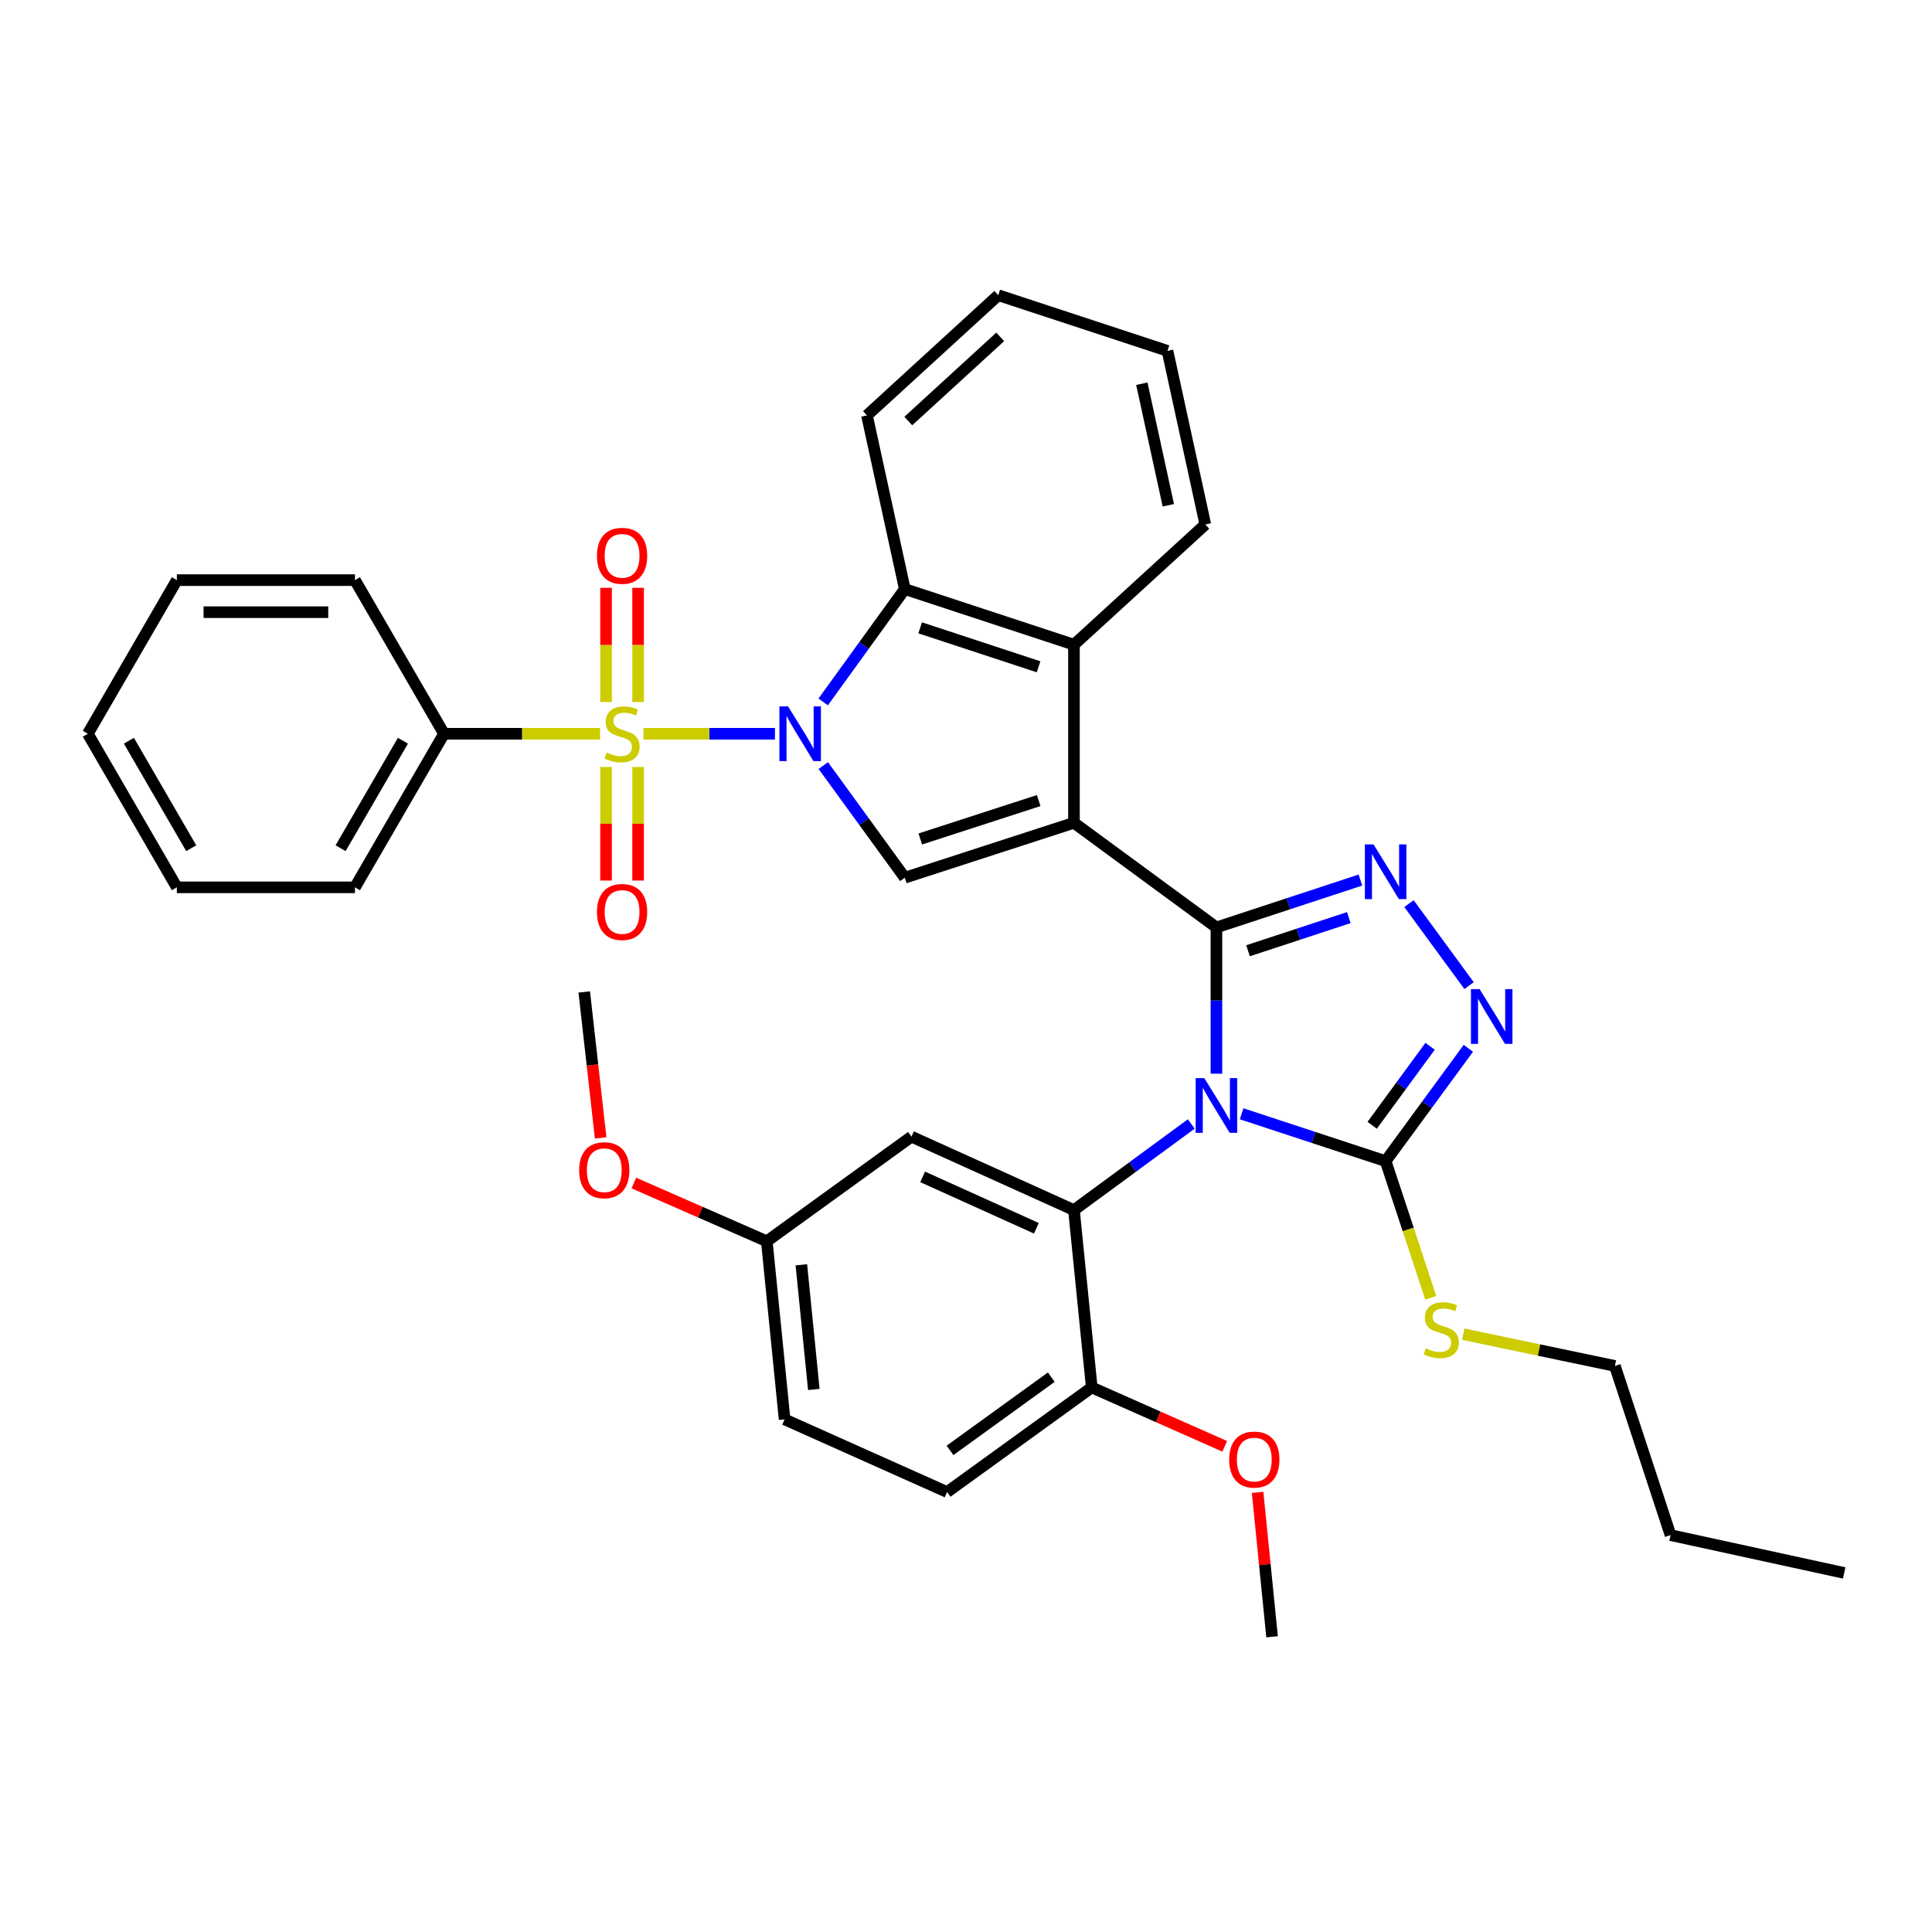 <?xml version='1.0' encoding='iso-8859-1'?>
<svg version='1.1' baseProfile='full'
              xmlns='http://www.w3.org/2000/svg'
                      xmlns:rdkit='http://www.rdkit.org/xml'
                      xmlns:xlink='http://www.w3.org/1999/xlink'
                  xml:space='preserve'
width='1000px' height='1000px' viewBox='0 0 1000 1000'>
<!-- END OF HEADER -->
<rect style='opacity:1.0;fill:#FFFFFF;stroke:none' width='1000' height='1000' x='0' y='0'> </rect>
<path class='bond-0' d='M 629.617,480.031 L 629.617,517.883' style='fill:none;fill-rule:evenodd;stroke:#000000;stroke-width:6px;stroke-linecap:butt;stroke-linejoin:miter;stroke-opacity:1' />
<path class='bond-0' d='M 629.617,517.883 L 629.617,555.735' style='fill:none;fill-rule:evenodd;stroke:#0000FF;stroke-width:6px;stroke-linecap:butt;stroke-linejoin:miter;stroke-opacity:1' />
<path class='bond-1' d='M 629.617,480.031 L 555.879,425.884' style='fill:none;fill-rule:evenodd;stroke:#000000;stroke-width:6px;stroke-linecap:butt;stroke-linejoin:miter;stroke-opacity:1' />
<path class='bond-4' d='M 629.617,480.031 L 666.884,467.774' style='fill:none;fill-rule:evenodd;stroke:#000000;stroke-width:6px;stroke-linecap:butt;stroke-linejoin:miter;stroke-opacity:1' />
<path class='bond-4' d='M 666.884,467.774 L 704.151,455.516' style='fill:none;fill-rule:evenodd;stroke:#0000FF;stroke-width:6px;stroke-linecap:butt;stroke-linejoin:miter;stroke-opacity:1' />
<path class='bond-4' d='M 645.98,492.11 L 672.067,483.53' style='fill:none;fill-rule:evenodd;stroke:#000000;stroke-width:6px;stroke-linecap:butt;stroke-linejoin:miter;stroke-opacity:1' />
<path class='bond-4' d='M 672.067,483.53 L 698.154,474.95' style='fill:none;fill-rule:evenodd;stroke:#0000FF;stroke-width:6px;stroke-linecap:butt;stroke-linejoin:miter;stroke-opacity:1' />
<path class='bond-6' d='M 642.662,576.49 L 679.929,588.747' style='fill:none;fill-rule:evenodd;stroke:#0000FF;stroke-width:6px;stroke-linecap:butt;stroke-linejoin:miter;stroke-opacity:1' />
<path class='bond-6' d='M 679.929,588.747 L 717.196,601.005' style='fill:none;fill-rule:evenodd;stroke:#000000;stroke-width:6px;stroke-linecap:butt;stroke-linejoin:miter;stroke-opacity:1' />
<path class='bond-7' d='M 616.59,581.765 L 586.235,604.056' style='fill:none;fill-rule:evenodd;stroke:#0000FF;stroke-width:6px;stroke-linecap:butt;stroke-linejoin:miter;stroke-opacity:1' />
<path class='bond-7' d='M 586.235,604.056 L 555.879,626.346' style='fill:none;fill-rule:evenodd;stroke:#000000;stroke-width:6px;stroke-linecap:butt;stroke-linejoin:miter;stroke-opacity:1' />
<path class='bond-5' d='M 555.879,425.884 L 468.328,454.294' style='fill:none;fill-rule:evenodd;stroke:#000000;stroke-width:6px;stroke-linecap:butt;stroke-linejoin:miter;stroke-opacity:1' />
<path class='bond-5' d='M 537.627,414.369 L 476.341,434.255' style='fill:none;fill-rule:evenodd;stroke:#000000;stroke-width:6px;stroke-linecap:butt;stroke-linejoin:miter;stroke-opacity:1' />
<path class='bond-9' d='M 555.879,425.884 L 555.879,333.698' style='fill:none;fill-rule:evenodd;stroke:#000000;stroke-width:6px;stroke-linecap:butt;stroke-linejoin:miter;stroke-opacity:1' />
<path class='bond-2' d='M 426.132,396.254 L 447.23,425.274' style='fill:none;fill-rule:evenodd;stroke:#0000FF;stroke-width:6px;stroke-linecap:butt;stroke-linejoin:miter;stroke-opacity:1' />
<path class='bond-2' d='M 447.23,425.274 L 468.328,454.294' style='fill:none;fill-rule:evenodd;stroke:#000000;stroke-width:6px;stroke-linecap:butt;stroke-linejoin:miter;stroke-opacity:1' />
<path class='bond-3' d='M 401.118,379.791 L 367.081,379.791' style='fill:none;fill-rule:evenodd;stroke:#0000FF;stroke-width:6px;stroke-linecap:butt;stroke-linejoin:miter;stroke-opacity:1' />
<path class='bond-3' d='M 367.081,379.791 L 333.044,379.791' style='fill:none;fill-rule:evenodd;stroke:#CCCC00;stroke-width:6px;stroke-linecap:butt;stroke-linejoin:miter;stroke-opacity:1' />
<path class='bond-37' d='M 426.074,363.32 L 447.201,334.106' style='fill:none;fill-rule:evenodd;stroke:#0000FF;stroke-width:6px;stroke-linecap:butt;stroke-linejoin:miter;stroke-opacity:1' />
<path class='bond-37' d='M 447.201,334.106 L 468.328,304.892' style='fill:none;fill-rule:evenodd;stroke:#000000;stroke-width:6px;stroke-linecap:butt;stroke-linejoin:miter;stroke-opacity:1' />
<path class='bond-12' d='M 330.279,363.366 L 330.279,333.813' style='fill:none;fill-rule:evenodd;stroke:#CCCC00;stroke-width:6px;stroke-linecap:butt;stroke-linejoin:miter;stroke-opacity:1' />
<path class='bond-12' d='M 330.279,333.813 L 330.279,304.259' style='fill:none;fill-rule:evenodd;stroke:#FF0000;stroke-width:6px;stroke-linecap:butt;stroke-linejoin:miter;stroke-opacity:1' />
<path class='bond-12' d='M 313.692,363.366 L 313.692,333.813' style='fill:none;fill-rule:evenodd;stroke:#CCCC00;stroke-width:6px;stroke-linecap:butt;stroke-linejoin:miter;stroke-opacity:1' />
<path class='bond-12' d='M 313.692,333.813 L 313.692,304.259' style='fill:none;fill-rule:evenodd;stroke:#FF0000;stroke-width:6px;stroke-linecap:butt;stroke-linejoin:miter;stroke-opacity:1' />
<path class='bond-13' d='M 313.692,396.975 L 313.692,426.37' style='fill:none;fill-rule:evenodd;stroke:#CCCC00;stroke-width:6px;stroke-linecap:butt;stroke-linejoin:miter;stroke-opacity:1' />
<path class='bond-13' d='M 313.692,426.37 L 313.692,455.764' style='fill:none;fill-rule:evenodd;stroke:#FF0000;stroke-width:6px;stroke-linecap:butt;stroke-linejoin:miter;stroke-opacity:1' />
<path class='bond-13' d='M 330.279,396.975 L 330.279,426.37' style='fill:none;fill-rule:evenodd;stroke:#CCCC00;stroke-width:6px;stroke-linecap:butt;stroke-linejoin:miter;stroke-opacity:1' />
<path class='bond-13' d='M 330.279,426.37 L 330.279,455.764' style='fill:none;fill-rule:evenodd;stroke:#FF0000;stroke-width:6px;stroke-linecap:butt;stroke-linejoin:miter;stroke-opacity:1' />
<path class='bond-14' d='M 310.602,379.791 L 270.21,379.791' style='fill:none;fill-rule:evenodd;stroke:#CCCC00;stroke-width:6px;stroke-linecap:butt;stroke-linejoin:miter;stroke-opacity:1' />
<path class='bond-14' d='M 270.21,379.791 L 229.818,379.791' style='fill:none;fill-rule:evenodd;stroke:#000000;stroke-width:6px;stroke-linecap:butt;stroke-linejoin:miter;stroke-opacity:1' />
<path class='bond-8' d='M 729.278,467.707 L 760.392,510.154' style='fill:none;fill-rule:evenodd;stroke:#0000FF;stroke-width:6px;stroke-linecap:butt;stroke-linejoin:miter;stroke-opacity:1' />
<path class='bond-16' d='M 717.196,601.005 L 728.887,636.384' style='fill:none;fill-rule:evenodd;stroke:#000000;stroke-width:6px;stroke-linecap:butt;stroke-linejoin:miter;stroke-opacity:1' />
<path class='bond-16' d='M 728.887,636.384 L 740.578,671.763' style='fill:none;fill-rule:evenodd;stroke:#CCCC00;stroke-width:6px;stroke-linecap:butt;stroke-linejoin:miter;stroke-opacity:1' />
<path class='bond-36' d='M 717.196,601.005 L 738.605,571.805' style='fill:none;fill-rule:evenodd;stroke:#000000;stroke-width:6px;stroke-linecap:butt;stroke-linejoin:miter;stroke-opacity:1' />
<path class='bond-36' d='M 738.605,571.805 L 760.015,542.606' style='fill:none;fill-rule:evenodd;stroke:#0000FF;stroke-width:6px;stroke-linecap:butt;stroke-linejoin:miter;stroke-opacity:1' />
<path class='bond-36' d='M 710.242,582.437 L 725.229,561.998' style='fill:none;fill-rule:evenodd;stroke:#000000;stroke-width:6px;stroke-linecap:butt;stroke-linejoin:miter;stroke-opacity:1' />
<path class='bond-36' d='M 725.229,561.998 L 740.215,541.558' style='fill:none;fill-rule:evenodd;stroke:#0000FF;stroke-width:6px;stroke-linecap:butt;stroke-linejoin:miter;stroke-opacity:1' />
<path class='bond-11' d='M 555.879,626.346 L 471.775,588.325' style='fill:none;fill-rule:evenodd;stroke:#000000;stroke-width:6px;stroke-linecap:butt;stroke-linejoin:miter;stroke-opacity:1' />
<path class='bond-11' d='M 536.431,635.757 L 477.558,609.143' style='fill:none;fill-rule:evenodd;stroke:#000000;stroke-width:6px;stroke-linecap:butt;stroke-linejoin:miter;stroke-opacity:1' />
<path class='bond-15' d='M 555.879,626.346 L 565.094,718.136' style='fill:none;fill-rule:evenodd;stroke:#000000;stroke-width:6px;stroke-linecap:butt;stroke-linejoin:miter;stroke-opacity:1' />
<path class='bond-10' d='M 555.879,333.698 L 468.328,304.892' style='fill:none;fill-rule:evenodd;stroke:#000000;stroke-width:6px;stroke-linecap:butt;stroke-linejoin:miter;stroke-opacity:1' />
<path class='bond-10' d='M 537.563,345.133 L 476.277,324.969' style='fill:none;fill-rule:evenodd;stroke:#000000;stroke-width:6px;stroke-linecap:butt;stroke-linejoin:miter;stroke-opacity:1' />
<path class='bond-20' d='M 555.879,333.698 L 623.867,271.479' style='fill:none;fill-rule:evenodd;stroke:#000000;stroke-width:6px;stroke-linecap:butt;stroke-linejoin:miter;stroke-opacity:1' />
<path class='bond-21' d='M 468.328,304.892 L 448.737,215.019' style='fill:none;fill-rule:evenodd;stroke:#000000;stroke-width:6px;stroke-linecap:butt;stroke-linejoin:miter;stroke-opacity:1' />
<path class='bond-18' d='M 471.775,588.325 L 396.894,642.481' style='fill:none;fill-rule:evenodd;stroke:#000000;stroke-width:6px;stroke-linecap:butt;stroke-linejoin:miter;stroke-opacity:1' />
<path class='bond-24' d='M 229.818,379.791 L 183.725,459.279' style='fill:none;fill-rule:evenodd;stroke:#000000;stroke-width:6px;stroke-linecap:butt;stroke-linejoin:miter;stroke-opacity:1' />
<path class='bond-24' d='M 208.555,383.394 L 176.29,439.035' style='fill:none;fill-rule:evenodd;stroke:#000000;stroke-width:6px;stroke-linecap:butt;stroke-linejoin:miter;stroke-opacity:1' />
<path class='bond-25' d='M 229.818,379.791 L 183.725,300.275' style='fill:none;fill-rule:evenodd;stroke:#000000;stroke-width:6px;stroke-linecap:butt;stroke-linejoin:miter;stroke-opacity:1' />
<path class='bond-17' d='M 565.094,718.136 L 490.214,772.283' style='fill:none;fill-rule:evenodd;stroke:#000000;stroke-width:6px;stroke-linecap:butt;stroke-linejoin:miter;stroke-opacity:1' />
<path class='bond-17' d='M 544.143,712.817 L 491.727,750.72' style='fill:none;fill-rule:evenodd;stroke:#000000;stroke-width:6px;stroke-linecap:butt;stroke-linejoin:miter;stroke-opacity:1' />
<path class='bond-22' d='M 565.094,718.136 L 599.506,733.376' style='fill:none;fill-rule:evenodd;stroke:#000000;stroke-width:6px;stroke-linecap:butt;stroke-linejoin:miter;stroke-opacity:1' />
<path class='bond-22' d='M 599.506,733.376 L 633.917,748.616' style='fill:none;fill-rule:evenodd;stroke:#FF0000;stroke-width:6px;stroke-linecap:butt;stroke-linejoin:miter;stroke-opacity:1' />
<path class='bond-26' d='M 757.378,690.563 L 796.622,698.788' style='fill:none;fill-rule:evenodd;stroke:#CCCC00;stroke-width:6px;stroke-linecap:butt;stroke-linejoin:miter;stroke-opacity:1' />
<path class='bond-26' d='M 796.622,698.788 L 835.866,707.014' style='fill:none;fill-rule:evenodd;stroke:#000000;stroke-width:6px;stroke-linecap:butt;stroke-linejoin:miter;stroke-opacity:1' />
<path class='bond-19' d='M 490.214,772.283 L 406.109,734.668' style='fill:none;fill-rule:evenodd;stroke:#000000;stroke-width:6px;stroke-linecap:butt;stroke-linejoin:miter;stroke-opacity:1' />
<path class='bond-23' d='M 396.894,642.481 L 362.48,627.403' style='fill:none;fill-rule:evenodd;stroke:#000000;stroke-width:6px;stroke-linecap:butt;stroke-linejoin:miter;stroke-opacity:1' />
<path class='bond-23' d='M 362.48,627.403 L 328.067,612.324' style='fill:none;fill-rule:evenodd;stroke:#FF0000;stroke-width:6px;stroke-linecap:butt;stroke-linejoin:miter;stroke-opacity:1' />
<path class='bond-39' d='M 396.894,642.481 L 406.109,734.668' style='fill:none;fill-rule:evenodd;stroke:#000000;stroke-width:6px;stroke-linecap:butt;stroke-linejoin:miter;stroke-opacity:1' />
<path class='bond-39' d='M 414.781,654.66 L 421.231,719.19' style='fill:none;fill-rule:evenodd;stroke:#000000;stroke-width:6px;stroke-linecap:butt;stroke-linejoin:miter;stroke-opacity:1' />
<path class='bond-31' d='M 623.867,271.479 L 604.286,181.605' style='fill:none;fill-rule:evenodd;stroke:#000000;stroke-width:6px;stroke-linecap:butt;stroke-linejoin:miter;stroke-opacity:1' />
<path class='bond-31' d='M 604.723,261.529 L 591.016,198.617' style='fill:none;fill-rule:evenodd;stroke:#000000;stroke-width:6px;stroke-linecap:butt;stroke-linejoin:miter;stroke-opacity:1' />
<path class='bond-38' d='M 448.737,215.019 L 516.707,152.799' style='fill:none;fill-rule:evenodd;stroke:#000000;stroke-width:6px;stroke-linecap:butt;stroke-linejoin:miter;stroke-opacity:1' />
<path class='bond-38' d='M 470.132,217.921 L 517.711,174.367' style='fill:none;fill-rule:evenodd;stroke:#000000;stroke-width:6px;stroke-linecap:butt;stroke-linejoin:miter;stroke-opacity:1' />
<path class='bond-27' d='M 650.929,772.459 L 654.676,809.83' style='fill:none;fill-rule:evenodd;stroke:#FF0000;stroke-width:6px;stroke-linecap:butt;stroke-linejoin:miter;stroke-opacity:1' />
<path class='bond-27' d='M 654.676,809.83 L 658.423,847.201' style='fill:none;fill-rule:evenodd;stroke:#000000;stroke-width:6px;stroke-linecap:butt;stroke-linejoin:miter;stroke-opacity:1' />
<path class='bond-28' d='M 310.9,588.982 L 306.652,551.209' style='fill:none;fill-rule:evenodd;stroke:#FF0000;stroke-width:6px;stroke-linecap:butt;stroke-linejoin:miter;stroke-opacity:1' />
<path class='bond-28' d='M 306.652,551.209 L 302.404,513.435' style='fill:none;fill-rule:evenodd;stroke:#000000;stroke-width:6px;stroke-linecap:butt;stroke-linejoin:miter;stroke-opacity:1' />
<path class='bond-33' d='M 183.725,459.279 L 91.538,459.279' style='fill:none;fill-rule:evenodd;stroke:#000000;stroke-width:6px;stroke-linecap:butt;stroke-linejoin:miter;stroke-opacity:1' />
<path class='bond-34' d='M 183.725,300.275 L 91.538,300.275' style='fill:none;fill-rule:evenodd;stroke:#000000;stroke-width:6px;stroke-linecap:butt;stroke-linejoin:miter;stroke-opacity:1' />
<path class='bond-34' d='M 169.897,316.862 L 105.366,316.862' style='fill:none;fill-rule:evenodd;stroke:#000000;stroke-width:6px;stroke-linecap:butt;stroke-linejoin:miter;stroke-opacity:1' />
<path class='bond-29' d='M 835.866,707.014 L 864.672,794.574' style='fill:none;fill-rule:evenodd;stroke:#000000;stroke-width:6px;stroke-linecap:butt;stroke-linejoin:miter;stroke-opacity:1' />
<path class='bond-32' d='M 864.672,794.574 L 954.545,814.156' style='fill:none;fill-rule:evenodd;stroke:#000000;stroke-width:6px;stroke-linecap:butt;stroke-linejoin:miter;stroke-opacity:1' />
<path class='bond-30' d='M 516.707,152.799 L 604.286,181.605' style='fill:none;fill-rule:evenodd;stroke:#000000;stroke-width:6px;stroke-linecap:butt;stroke-linejoin:miter;stroke-opacity:1' />
<path class='bond-40' d='M 91.538,459.279 L 45.455,379.791' style='fill:none;fill-rule:evenodd;stroke:#000000;stroke-width:6px;stroke-linecap:butt;stroke-linejoin:miter;stroke-opacity:1' />
<path class='bond-40' d='M 98.976,439.037 L 66.717,383.395' style='fill:none;fill-rule:evenodd;stroke:#000000;stroke-width:6px;stroke-linecap:butt;stroke-linejoin:miter;stroke-opacity:1' />
<path class='bond-35' d='M 91.538,300.275 L 45.455,379.791' style='fill:none;fill-rule:evenodd;stroke:#000000;stroke-width:6px;stroke-linecap:butt;stroke-linejoin:miter;stroke-opacity:1' />
<path  class='atom-1' d='M 623.357 558.039
L 632.637 573.039
Q 633.557 574.519, 635.037 577.199
Q 636.517 579.879, 636.597 580.039
L 636.597 558.039
L 640.357 558.039
L 640.357 586.359
L 636.477 586.359
L 626.517 569.959
Q 625.357 568.039, 624.117 565.839
Q 622.917 563.639, 622.557 562.959
L 622.557 586.359
L 618.877 586.359
L 618.877 558.039
L 623.357 558.039
' fill='#0000FF'/>
<path  class='atom-3' d='M 407.903 365.631
L 417.183 380.631
Q 418.103 382.111, 419.583 384.791
Q 421.063 387.471, 421.143 387.631
L 421.143 365.631
L 424.903 365.631
L 424.903 393.951
L 421.023 393.951
L 411.063 377.551
Q 409.903 375.631, 408.663 373.431
Q 407.463 371.231, 407.103 370.551
L 407.103 393.951
L 403.423 393.951
L 403.423 365.631
L 407.903 365.631
' fill='#0000FF'/>
<path  class='atom-4' d='M 313.986 389.511
Q 314.306 389.631, 315.626 390.191
Q 316.946 390.751, 318.386 391.111
Q 319.866 391.431, 321.306 391.431
Q 323.986 391.431, 325.546 390.151
Q 327.106 388.831, 327.106 386.551
Q 327.106 384.991, 326.306 384.031
Q 325.546 383.071, 324.346 382.551
Q 323.146 382.031, 321.146 381.431
Q 318.626 380.671, 317.106 379.951
Q 315.626 379.231, 314.546 377.711
Q 313.506 376.191, 313.506 373.631
Q 313.506 370.071, 315.906 367.871
Q 318.346 365.671, 323.146 365.671
Q 326.426 365.671, 330.146 367.231
L 329.226 370.311
Q 325.826 368.911, 323.266 368.911
Q 320.506 368.911, 318.986 370.071
Q 317.466 371.191, 317.506 373.151
Q 317.506 374.671, 318.266 375.591
Q 319.066 376.511, 320.186 377.031
Q 321.346 377.551, 323.266 378.151
Q 325.826 378.951, 327.346 379.751
Q 328.866 380.551, 329.946 382.191
Q 331.066 383.791, 331.066 386.551
Q 331.066 390.471, 328.426 392.591
Q 325.826 394.671, 321.466 394.671
Q 318.946 394.671, 317.026 394.111
Q 315.146 393.591, 312.906 392.671
L 313.986 389.511
' fill='#CCCC00'/>
<path  class='atom-5' d='M 710.936 437.065
L 720.216 452.065
Q 721.136 453.545, 722.616 456.225
Q 724.096 458.905, 724.176 459.065
L 724.176 437.065
L 727.936 437.065
L 727.936 465.385
L 724.056 465.385
L 714.096 448.985
Q 712.936 447.065, 711.696 444.865
Q 710.496 442.665, 710.136 441.985
L 710.136 465.385
L 706.456 465.385
L 706.456 437.065
L 710.936 437.065
' fill='#0000FF'/>
<path  class='atom-9' d='M 765.839 511.964
L 775.119 526.964
Q 776.039 528.444, 777.519 531.124
Q 778.999 533.804, 779.079 533.964
L 779.079 511.964
L 782.839 511.964
L 782.839 540.284
L 778.959 540.284
L 768.999 523.884
Q 767.839 521.964, 766.599 519.764
Q 765.399 517.564, 765.039 516.884
L 765.039 540.284
L 761.359 540.284
L 761.359 511.964
L 765.839 511.964
' fill='#0000FF'/>
<path  class='atom-13' d='M 308.986 287.685
Q 308.986 280.885, 312.346 277.085
Q 315.706 273.285, 321.986 273.285
Q 328.266 273.285, 331.626 277.085
Q 334.986 280.885, 334.986 287.685
Q 334.986 294.565, 331.586 298.485
Q 328.186 302.365, 321.986 302.365
Q 315.746 302.365, 312.346 298.485
Q 308.986 294.605, 308.986 287.685
M 321.986 299.165
Q 326.306 299.165, 328.626 296.285
Q 330.986 293.365, 330.986 287.685
Q 330.986 282.125, 328.626 279.325
Q 326.306 276.485, 321.986 276.485
Q 317.666 276.485, 315.306 279.285
Q 312.986 282.085, 312.986 287.685
Q 312.986 293.405, 315.306 296.285
Q 317.666 299.165, 321.986 299.165
' fill='#FF0000'/>
<path  class='atom-14' d='M 308.986 472.039
Q 308.986 465.239, 312.346 461.439
Q 315.706 457.639, 321.986 457.639
Q 328.266 457.639, 331.626 461.439
Q 334.986 465.239, 334.986 472.039
Q 334.986 478.919, 331.586 482.839
Q 328.186 486.719, 321.986 486.719
Q 315.746 486.719, 312.346 482.839
Q 308.986 478.959, 308.986 472.039
M 321.986 483.519
Q 326.306 483.519, 328.626 480.639
Q 330.986 477.719, 330.986 472.039
Q 330.986 466.479, 328.626 463.679
Q 326.306 460.839, 321.986 460.839
Q 317.666 460.839, 315.306 463.639
Q 312.986 466.439, 312.986 472.039
Q 312.986 477.759, 315.306 480.639
Q 317.666 483.519, 321.986 483.519
' fill='#FF0000'/>
<path  class='atom-17' d='M 738.002 697.898
Q 738.322 698.018, 739.642 698.578
Q 740.962 699.138, 742.402 699.498
Q 743.882 699.818, 745.322 699.818
Q 748.002 699.818, 749.562 698.538
Q 751.122 697.218, 751.122 694.938
Q 751.122 693.378, 750.322 692.418
Q 749.562 691.458, 748.362 690.938
Q 747.162 690.418, 745.162 689.818
Q 742.642 689.058, 741.122 688.338
Q 739.642 687.618, 738.562 686.098
Q 737.522 684.578, 737.522 682.018
Q 737.522 678.458, 739.922 676.258
Q 742.362 674.058, 747.162 674.058
Q 750.442 674.058, 754.162 675.618
L 753.242 678.698
Q 749.842 677.298, 747.282 677.298
Q 744.522 677.298, 743.002 678.458
Q 741.482 679.578, 741.522 681.538
Q 741.522 683.058, 742.282 683.978
Q 743.082 684.898, 744.202 685.418
Q 745.362 685.938, 747.282 686.538
Q 749.842 687.338, 751.362 688.138
Q 752.882 688.938, 753.962 690.578
Q 755.082 692.178, 755.082 694.938
Q 755.082 698.858, 752.442 700.978
Q 749.842 703.058, 745.482 703.058
Q 742.962 703.058, 741.042 702.498
Q 739.162 701.978, 736.922 701.058
L 738.002 697.898
' fill='#CCCC00'/>
<path  class='atom-23' d='M 636.218 755.472
Q 636.218 748.672, 639.578 744.872
Q 642.938 741.072, 649.218 741.072
Q 655.498 741.072, 658.858 744.872
Q 662.218 748.672, 662.218 755.472
Q 662.218 762.352, 658.818 766.272
Q 655.418 770.152, 649.218 770.152
Q 642.978 770.152, 639.578 766.272
Q 636.218 762.392, 636.218 755.472
M 649.218 766.952
Q 653.538 766.952, 655.858 764.072
Q 658.218 761.152, 658.218 755.472
Q 658.218 749.912, 655.858 747.112
Q 653.538 744.272, 649.218 744.272
Q 644.898 744.272, 642.538 747.072
Q 640.218 749.872, 640.218 755.472
Q 640.218 761.192, 642.538 764.072
Q 644.898 766.952, 649.218 766.952
' fill='#FF0000'/>
<path  class='atom-24' d='M 299.771 605.702
Q 299.771 598.902, 303.131 595.102
Q 306.491 591.302, 312.771 591.302
Q 319.051 591.302, 322.411 595.102
Q 325.771 598.902, 325.771 605.702
Q 325.771 612.582, 322.371 616.502
Q 318.971 620.382, 312.771 620.382
Q 306.531 620.382, 303.131 616.502
Q 299.771 612.622, 299.771 605.702
M 312.771 617.182
Q 317.091 617.182, 319.411 614.302
Q 321.771 611.382, 321.771 605.702
Q 321.771 600.142, 319.411 597.342
Q 317.091 594.502, 312.771 594.502
Q 308.451 594.502, 306.091 597.302
Q 303.771 600.102, 303.771 605.702
Q 303.771 611.422, 306.091 614.302
Q 308.451 617.182, 312.771 617.182
' fill='#FF0000'/>
</svg>
